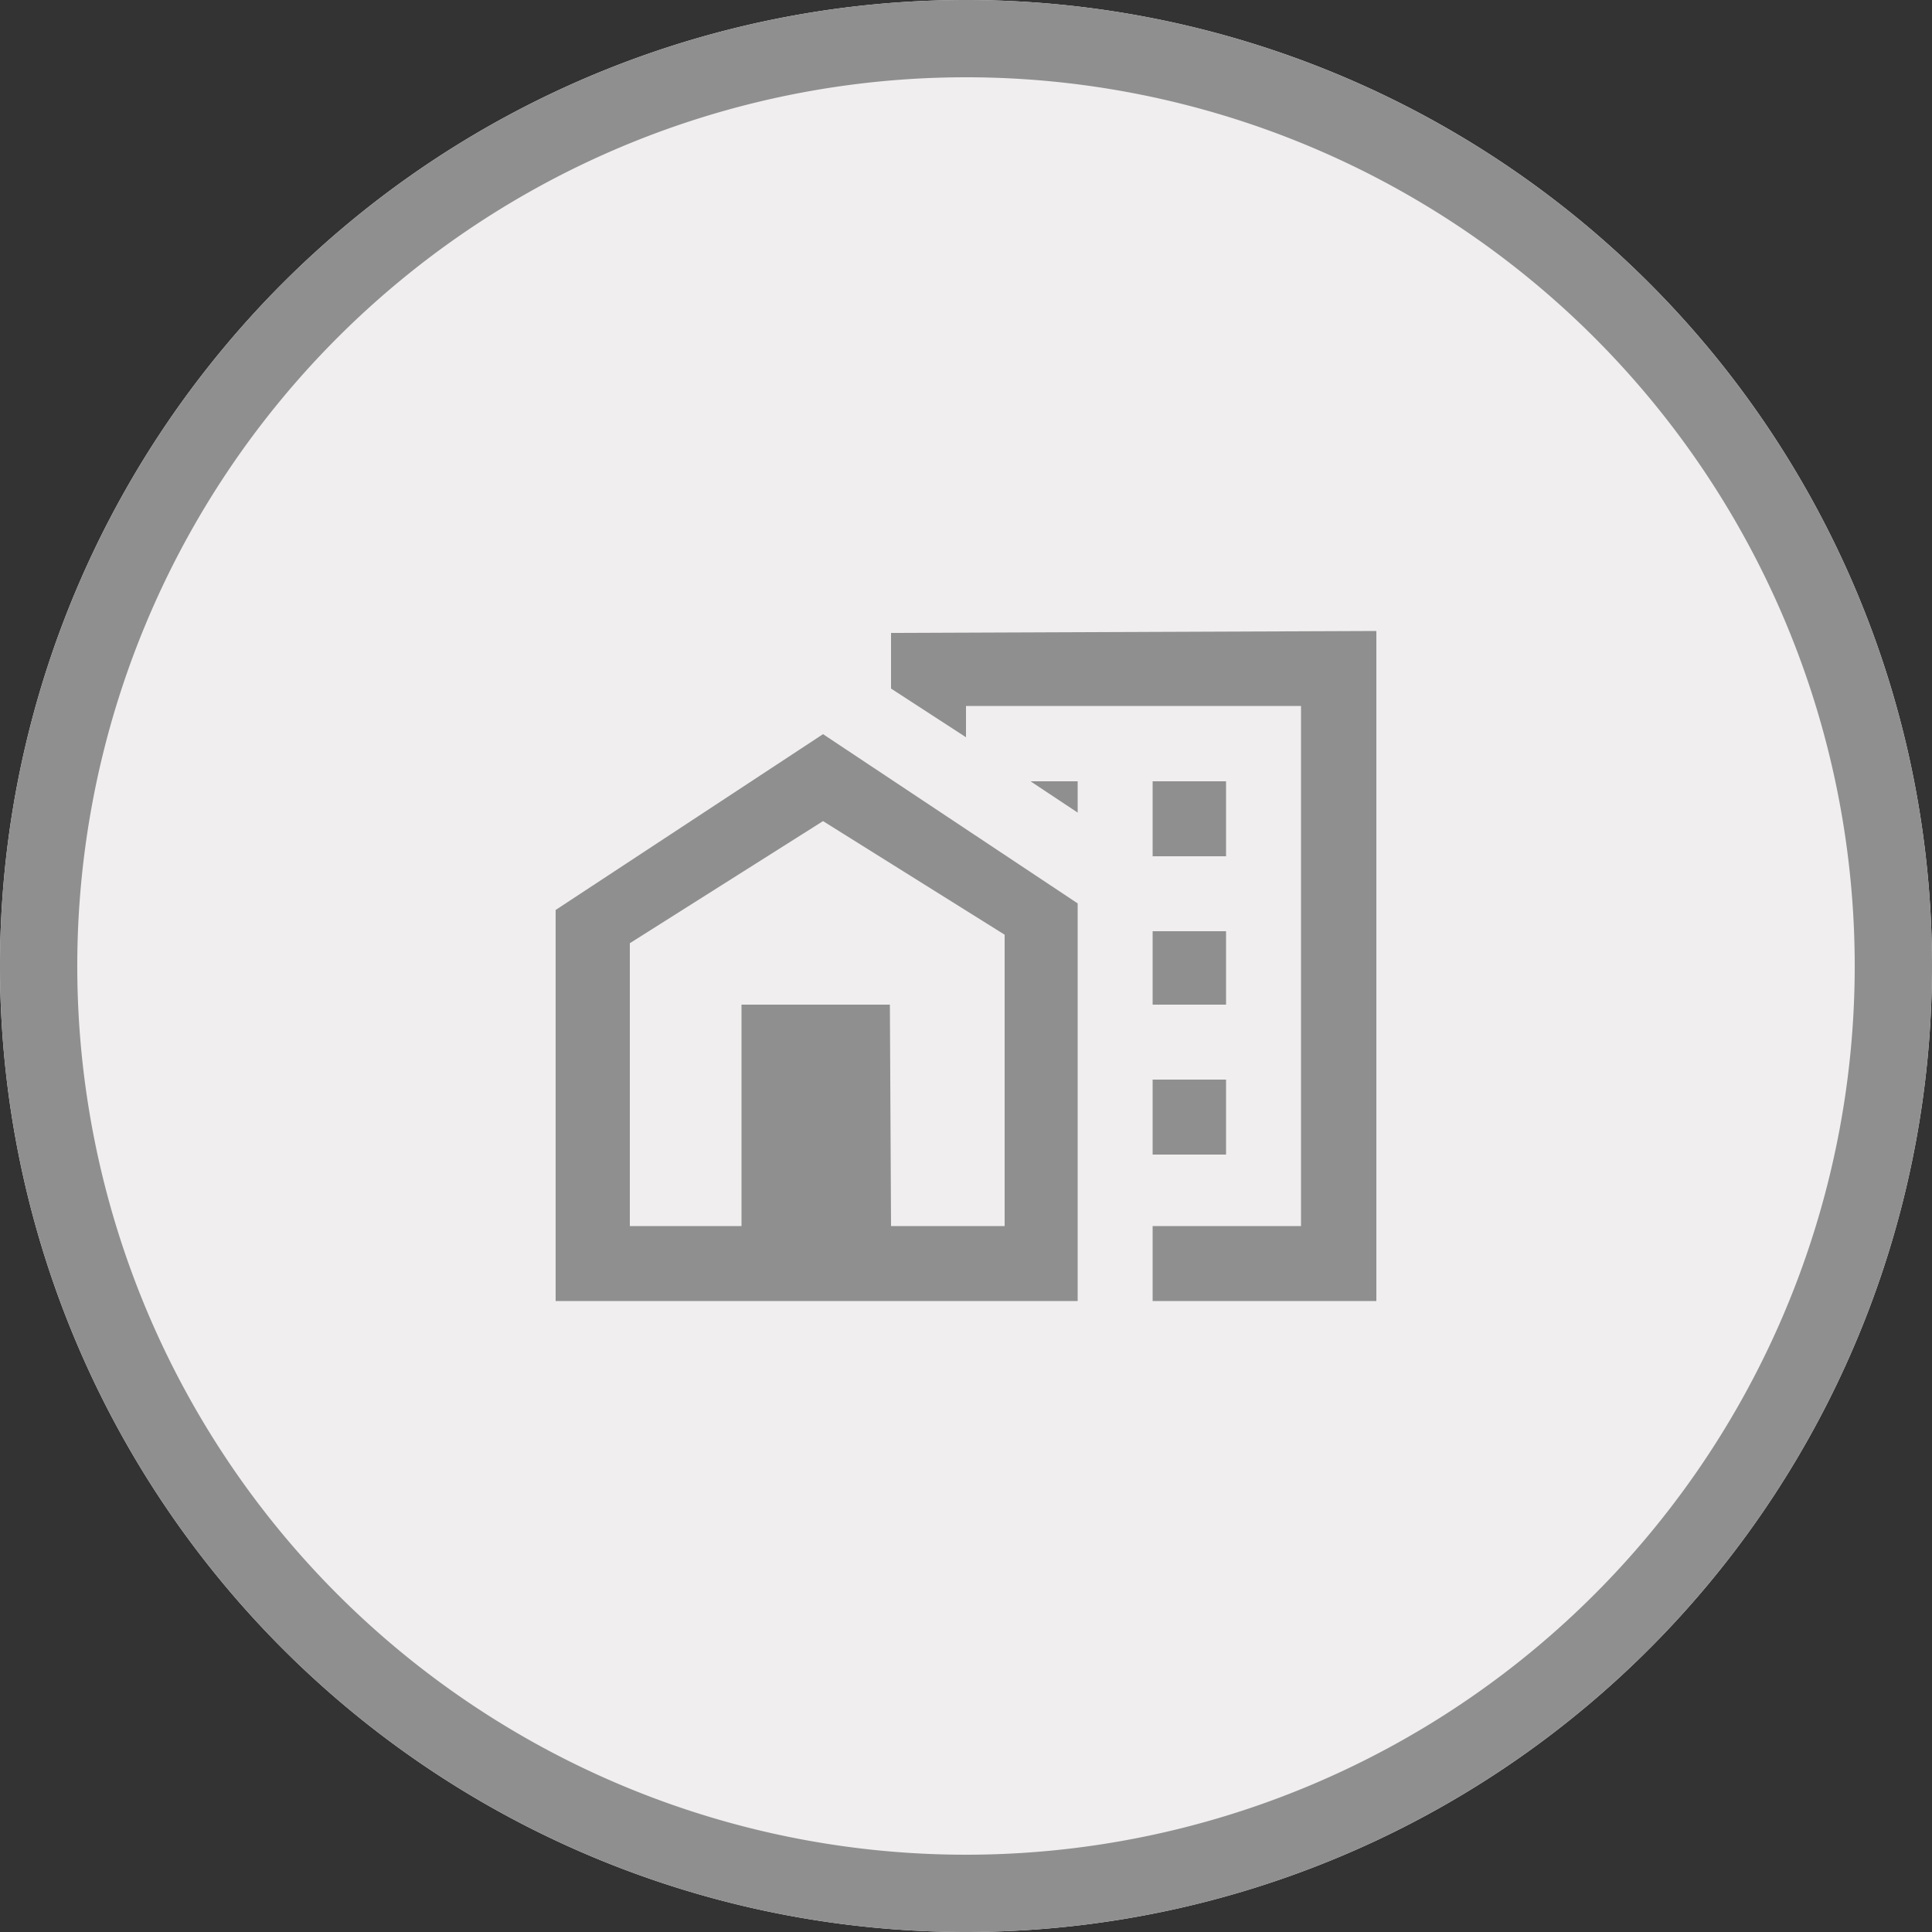 <svg xmlns="http://www.w3.org/2000/svg" xmlns:xlink="http://www.w3.org/1999/xlink" width="50" height="50" viewBox="0 0 50 50">
  <rect x="0" y="0" width="50" height="50" fill="#333333" stroke="none"/>
  <defs>
    <clipPath id="a" transform="translate(0)">
      <rect width="50" height="50" style="fill: none"/>
    </clipPath>
  </defs>
  <g>
    <g style="clip-path: url(#a)">
      <path d="M25,50A25,25,0,1,0,0,25,25,25,0,0,0,25,50" transform="translate(0)" style="fill: #f0eeee"/>
      <path d="M25,50A25,25,0,1,1,50,25,25,25,0,0,1,25,50ZM25,2A23,23,0,1,0,48,25,23,23,0,0,0,25,2Z" transform="translate(0)" style="fill: #8f8f8f"/>
    </g>
    <path d="M23.06,31.73H26V24.19L21.3,21.25l-5,3.16v7.32h2.89V26h3.84ZM21.3,19l6.59,4.38V33.67H14.38V23.55Zm1.76-2.62v1.44L25,19.08v-.81h8.67V31.73H29.83v1.94h5.79V16.33Zm3.61,3.84,1.22.81v-.81Zm3.16,0h1.9v1.94h-1.9Zm0,3.88h1.9V26h-1.9Zm0,3.84h1.9v1.94h-1.9Z" transform="translate(0)" style="fill: #8f8f8f"/>
  </g>
</svg>

